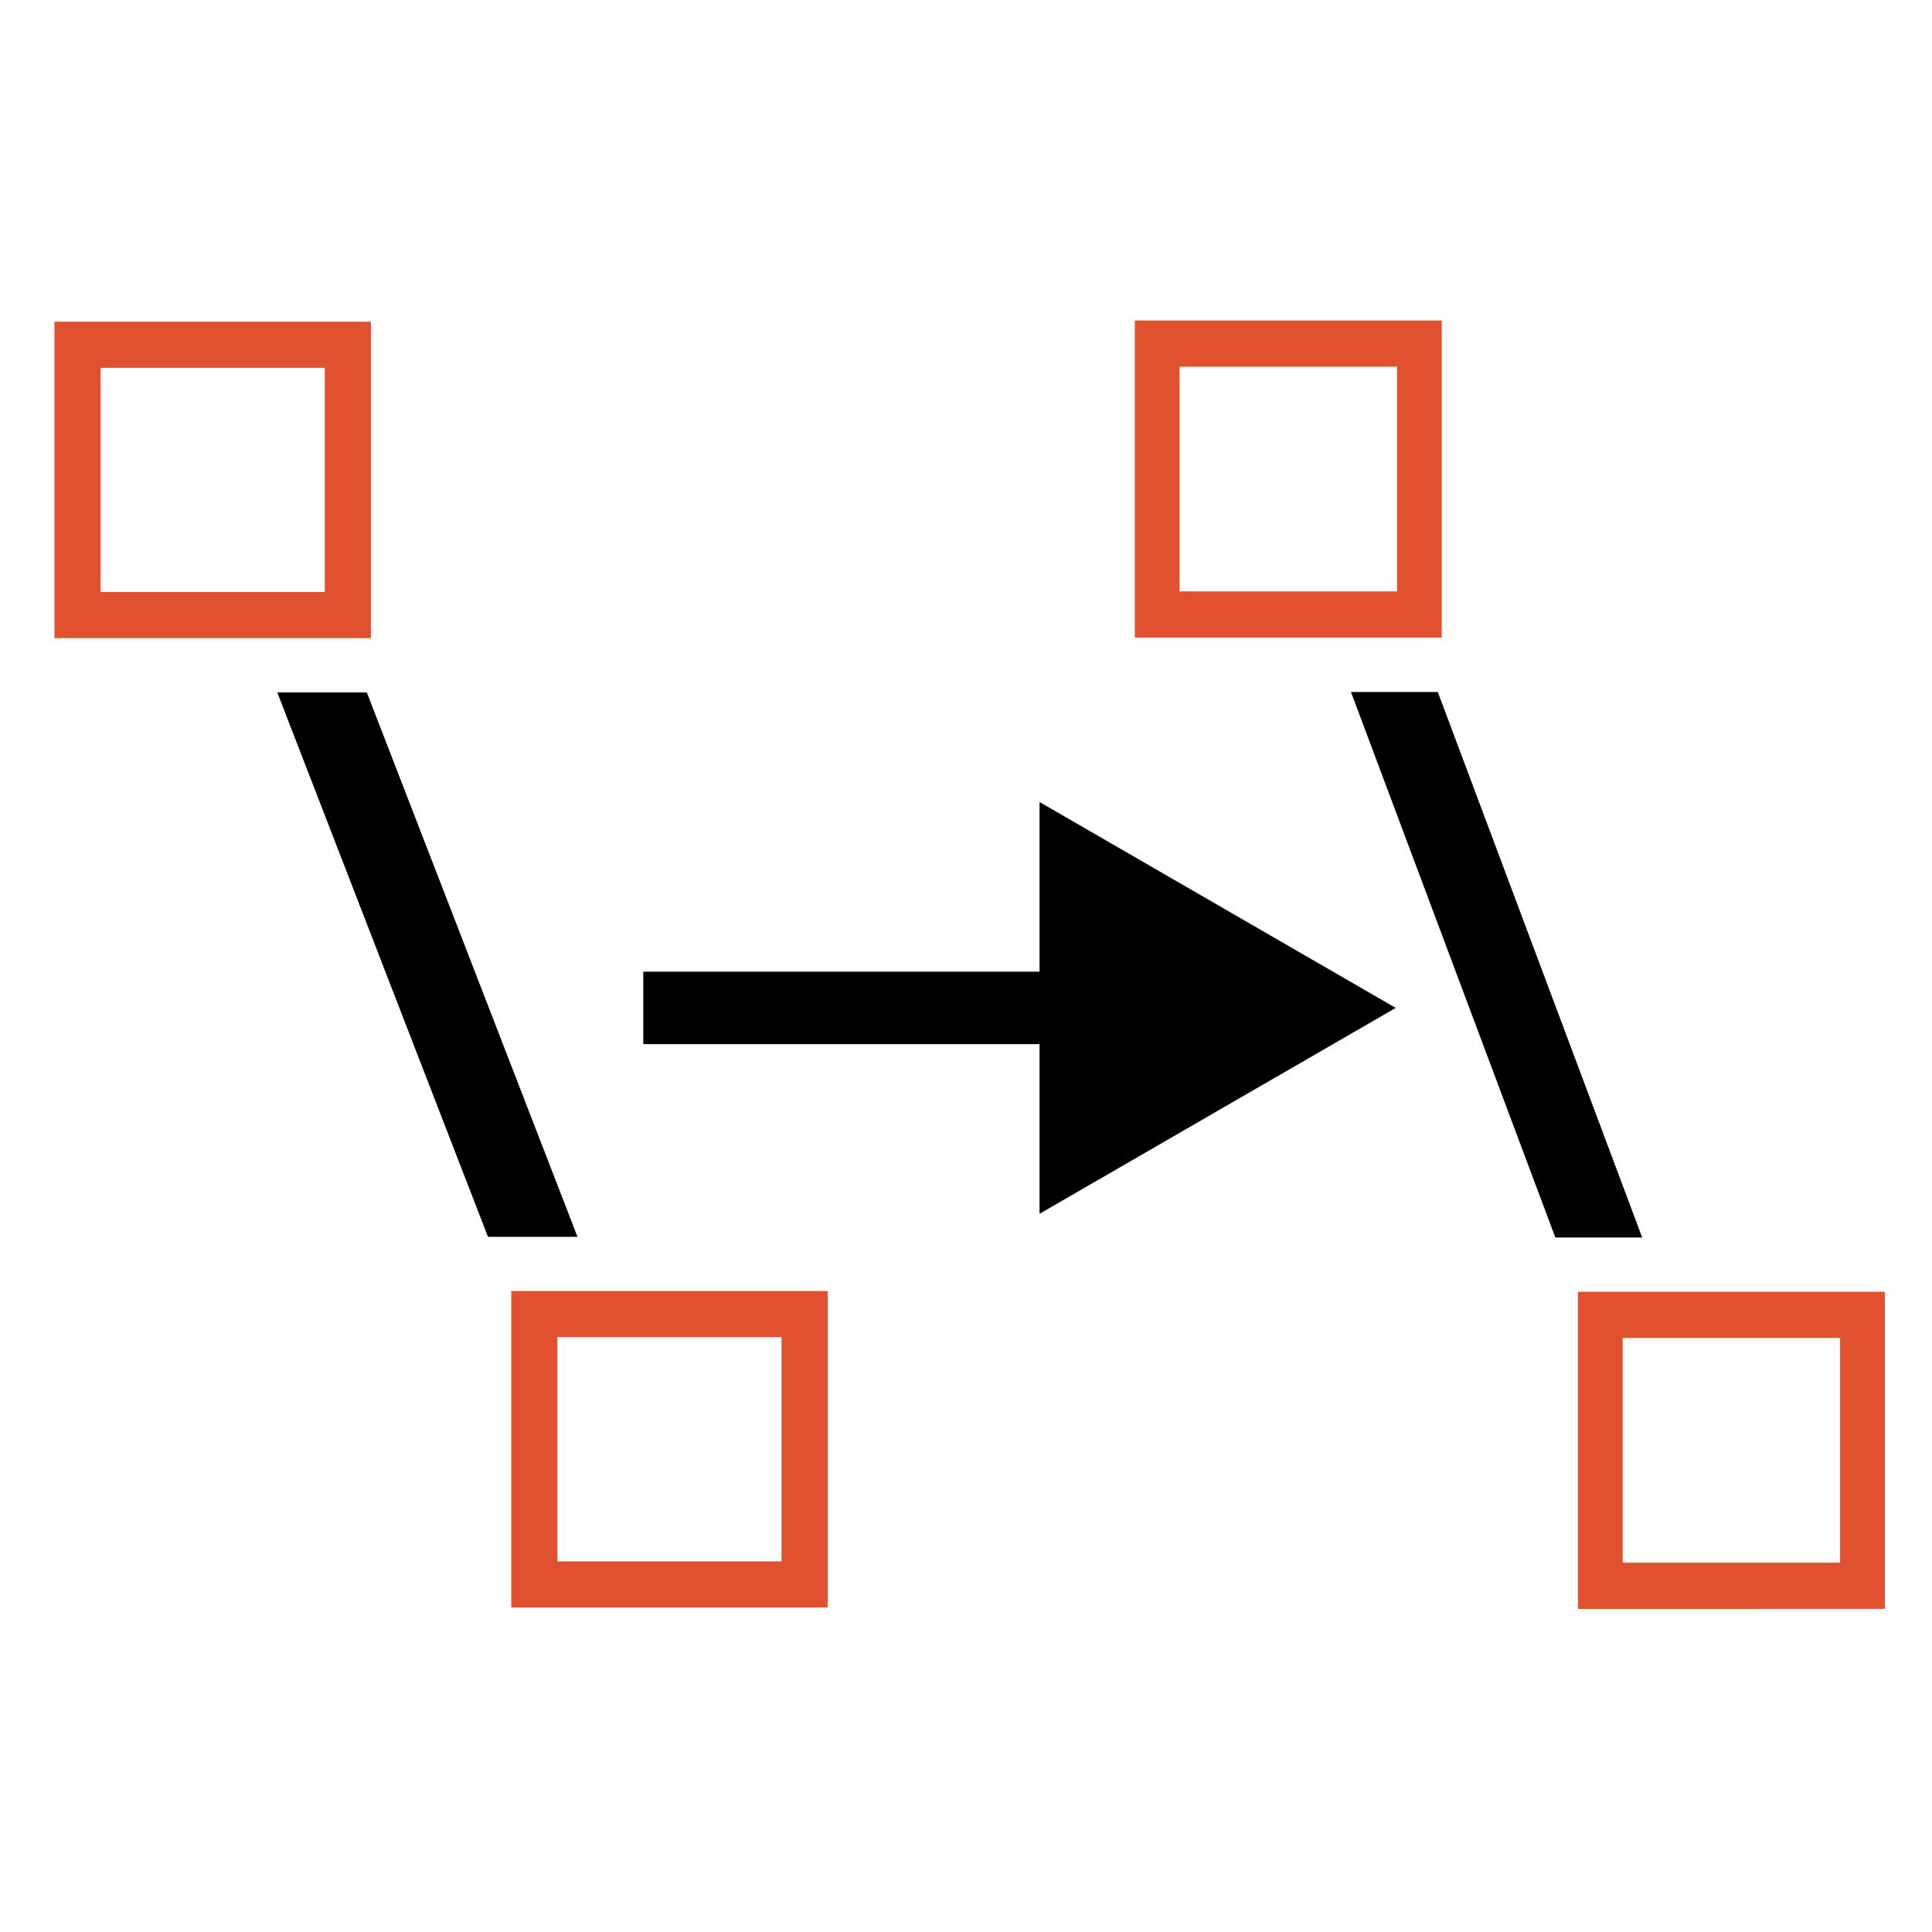 <?xml version="1.0" encoding="UTF-8" standalone="no"?>
<!-- Created with Inkscape (http://www.inkscape.org/) -->

<svg
   version="1.1"
   id="svg1"
   width="32"
   height="32"
   viewBox="0 0 32 32"
   sodipodi:docname="gfig-copy-object.svg"
   inkscape:version="1.3.2 (091e20e, 2023-11-25, custom)"
   xmlns:inkscape="http://www.inkscape.org/namespaces/inkscape"
   xmlns:sodipodi="http://sodipodi.sourceforge.net/DTD/sodipodi-0.dtd"
   xmlns="http://www.w3.org/2000/svg"
   xmlns:svg="http://www.w3.org/2000/svg">
  <defs
     id="defs1">
    <marker
       style="overflow:visible"
       id="Triangle"
       refX="0"
       refY="0"
       orient="auto"
       inkscape:stockid="Triangle arrow"
       markerWidth="0.5"
       markerHeight="0.5"
       viewBox="0 0 1 1"
       inkscape:isstock="true"
       inkscape:collect="always"
       preserveAspectRatio="xMidYMid">
      <path
         transform="scale(0.5)"
         style="fill:context-stroke;fill-rule:evenodd;stroke:context-stroke;stroke-width:1pt"
         d="M 5.77,0 -2.88,5 V -5 Z"
         id="path135" />
    </marker>
  </defs>
  <sodipodi:namedview
     id="namedview1"
     pagecolor="#ffffff"
     bordercolor="#999999"
     borderopacity="1"
     inkscape:showpageshadow="0"
     inkscape:pageopacity="0"
     inkscape:pagecheckerboard="0"
     inkscape:deskcolor="#d1d1d1"
     inkscape:zoom="12.640625"
     inkscape:cx="19.223733"
     inkscape:cy="23.693449"
     inkscape:window-width="1920"
     inkscape:window-height="1002"
     inkscape:window-x="-8"
     inkscape:window-y="-8"
     inkscape:window-maximized="1"
     inkscape:current-layer="g1" />
  <g
     inkscape:groupmode="layer"
     inkscape:label="gfig-copy-object"
     id="g1">
    <g
       id="g2"
       inkscape:label="gfig-line"
       transform="translate(0.046,4.947)">
      <path
         style="opacity:1;fill:#000000;fill-opacity:1;stroke:#ffffff;stroke-width:3.12;stroke-linecap:butt;stroke-linejoin:miter;stroke-dasharray:none;stroke-opacity:1"
         d="M 4.498,4.531 9.303,16.797"
         id="path3"
         inkscape:label="line-outline"
         sodipodi:nodetypes="cc" />
      <path
         style="fill:#000000;fill-opacity:1;stroke:#000000;stroke-width:1.383;stroke-linecap:butt;stroke-linejoin:miter;stroke-dasharray:none;stroke-opacity:1"
         d="M 4.561,4.643 9.266,16.8"
         id="path1"
         inkscape:label="line"
         sodipodi:nodetypes="cc" />
      <path
         id="rect1-4-6"
         style="fill:none;stroke:#ffffff;stroke-width:2.56;stroke-linecap:round;stroke-dasharray:none;stroke-opacity:1;paint-order:markers fill stroke"
         d="m 8.804,16.819 h 4.477 c 0,0 0,0.26 0,0.583 v 3.312 c 0,0.323 0,0.583 0,0.583 H 8.804 c 0,0 0,-0.26 0,-0.583 v -3.312 c 0,-0.323 0,-0.583 0,-0.583 z"
         inkscape:label="bottom-endpoint-outline" />
      <path
         id="rect1-4"
         style="fill:none;stroke:#e1502f;stroke-width:0.764;stroke-linecap:round;paint-order:markers fill stroke"
         d="m 8.804,16.818 h 4.477 c 0,0 0,0.26 0,0.583 v 3.312 c 0,0.323 0,0.583 0,0.583 H 8.804 c 0,0 0,-0.26 0,-0.583 v -3.312 c 0,-0.323 0,-0.583 0,-0.583 z"
         inkscape:label="bottom-endpoint" />
      <path
         id="rect1-9"
         style="fill:none;stroke:#ffffff;stroke-width:2.56;stroke-linecap:round;stroke-dasharray:none;stroke-opacity:1;paint-order:markers fill stroke"
         d="m 1.239,0.764 h 4.477 c 0,0 0,0.26 0,0.583 v 3.312 c 0,0.323 0,0.583 0,0.583 H 1.239 c 0,0 0,-0.26 0,-0.583 v -3.312 c 0,-0.323 0,-0.583 0,-0.583 z"
         inkscape:label="top-endpoint-outline" />
      <path
         id="rect1"
         style="fill:none;stroke:#e1502f;stroke-width:0.764;stroke-linecap:round;paint-order:markers fill stroke"
         d="m 1.238,0.763 h 4.477 c 0,0 0,0.26 0,0.583 v 3.312 c 0,0.323 0,0.583 0,0.583 H 1.238 c 0,0 0,-0.26 0,-0.583 v -3.312 c 0,-0.323 0,-0.583 0,-0.583 z"
         inkscape:label="top-endpoint" />
    </g>
    <g
       id="g8"
       inkscape:label="gfig-line"
       transform="matrix(0.97,0,0,1.002,17.966,4.927)">
      <path
         style="opacity:1;fill:#000000;fill-opacity:1;stroke:#ffffff;stroke-width:3.12;stroke-linecap:butt;stroke-linejoin:miter;stroke-dasharray:none;stroke-opacity:1"
         d="M 4.498,4.531 9.303,16.797"
         id="path2"
         inkscape:label="line-outline"
         sodipodi:nodetypes="cc" />
      <path
         style="fill:#000000;fill-opacity:1;stroke:#000000;stroke-width:1.383;stroke-linecap:butt;stroke-linejoin:miter;stroke-dasharray:none;stroke-opacity:1"
         d="M 4.561,4.643 9.266,16.8"
         id="path4"
         inkscape:label="line"
         sodipodi:nodetypes="cc" />
      <path
         id="path5"
         style="fill:none;stroke:#ffffff;stroke-width:2.56;stroke-linecap:round;stroke-dasharray:none;stroke-opacity:1;paint-order:markers fill stroke"
         d="m 8.804,16.819 h 4.477 c 0,0 0,0.26 0,0.583 v 3.312 c 0,0.323 0,0.583 0,0.583 H 8.804 c 0,0 0,-0.26 0,-0.583 v -3.312 c 0,-0.323 0,-0.583 0,-0.583 z"
         inkscape:label="bottom-endpoint-outline" />
      <path
         id="path6"
         style="fill:none;stroke:#e1502f;stroke-width:0.764;stroke-linecap:round;paint-order:markers fill stroke"
         d="m 8.804,16.818 h 4.477 c 0,0 0,0.26 0,0.583 v 3.312 c 0,0.323 0,0.583 0,0.583 H 8.804 c 0,0 0,-0.26 0,-0.583 v -3.312 c 0,-0.323 0,-0.583 0,-0.583 z"
         inkscape:label="bottom-endpoint" />
      <path
         id="path7"
         style="fill:none;stroke:#ffffff;stroke-width:2.56;stroke-linecap:round;stroke-dasharray:none;stroke-opacity:1;paint-order:markers fill stroke"
         d="m 1.239,0.764 h 4.477 c 0,0 0,0.26 0,0.583 v 3.312 c 0,0.323 0,0.583 0,0.583 H 1.239 c 0,0 0,-0.26 0,-0.583 v -3.312 c 0,-0.323 0,-0.583 0,-0.583 z"
         inkscape:label="top-endpoint-outline" />
      <path
         id="path8"
         style="fill:none;stroke:#e1502f;stroke-width:0.764;stroke-linecap:round;paint-order:markers fill stroke"
         d="m 1.238,0.763 h 4.477 c 0,0 0,0.26 0,0.583 v 3.312 c 0,0.323 0,0.583 0,0.583 H 1.238 c 0,0 0,-0.26 0,-0.583 v -3.312 c 0,-0.323 0,-0.583 0,-0.583 z"
         inkscape:label="top-endpoint" />
    </g>
    <g
       id="g12"
       inkscape:label="arrow"
       transform="translate(-0.3,8.3461523e-5)">
      <rect
         style="fill:#ffffff;fill-opacity:1;stroke:none;stroke-width:1.845;stroke-linecap:butt;stroke-linejoin:miter;stroke-dasharray:none;stroke-opacity:1;paint-order:markers fill stroke"
         id="rect12"
         width="7.436"
         height="2.571"
         x="10.403"
         y="15.426"
         rx="1.1279227e-16"
         ry="0.424"
         inkscape:label="arrow tail outline" />
      <path
         style="display:inline;fill:none;fill-opacity:1;stroke:#ffffff;stroke-width:2.216;stroke-linecap:butt;stroke-linejoin:miter;stroke-dasharray:none;stroke-opacity:1;marker-end:url(#Triangle)"
         d="m 10.718,16.694 h 8.765"
         id="path9"
         inkscape:label="arrow outline" />
      <path
         style="display:inline;fill:none;stroke:#000000;stroke-width:1.2;stroke-linecap:butt;stroke-linejoin:miter;stroke-dasharray:none;stroke-opacity:1;marker-end:url(#Triangle)"
         d="m 10.955,16.694 h 8.583"
         id="path11"
         inkscape:label="arrow" />
    </g>
  </g>
</svg>
